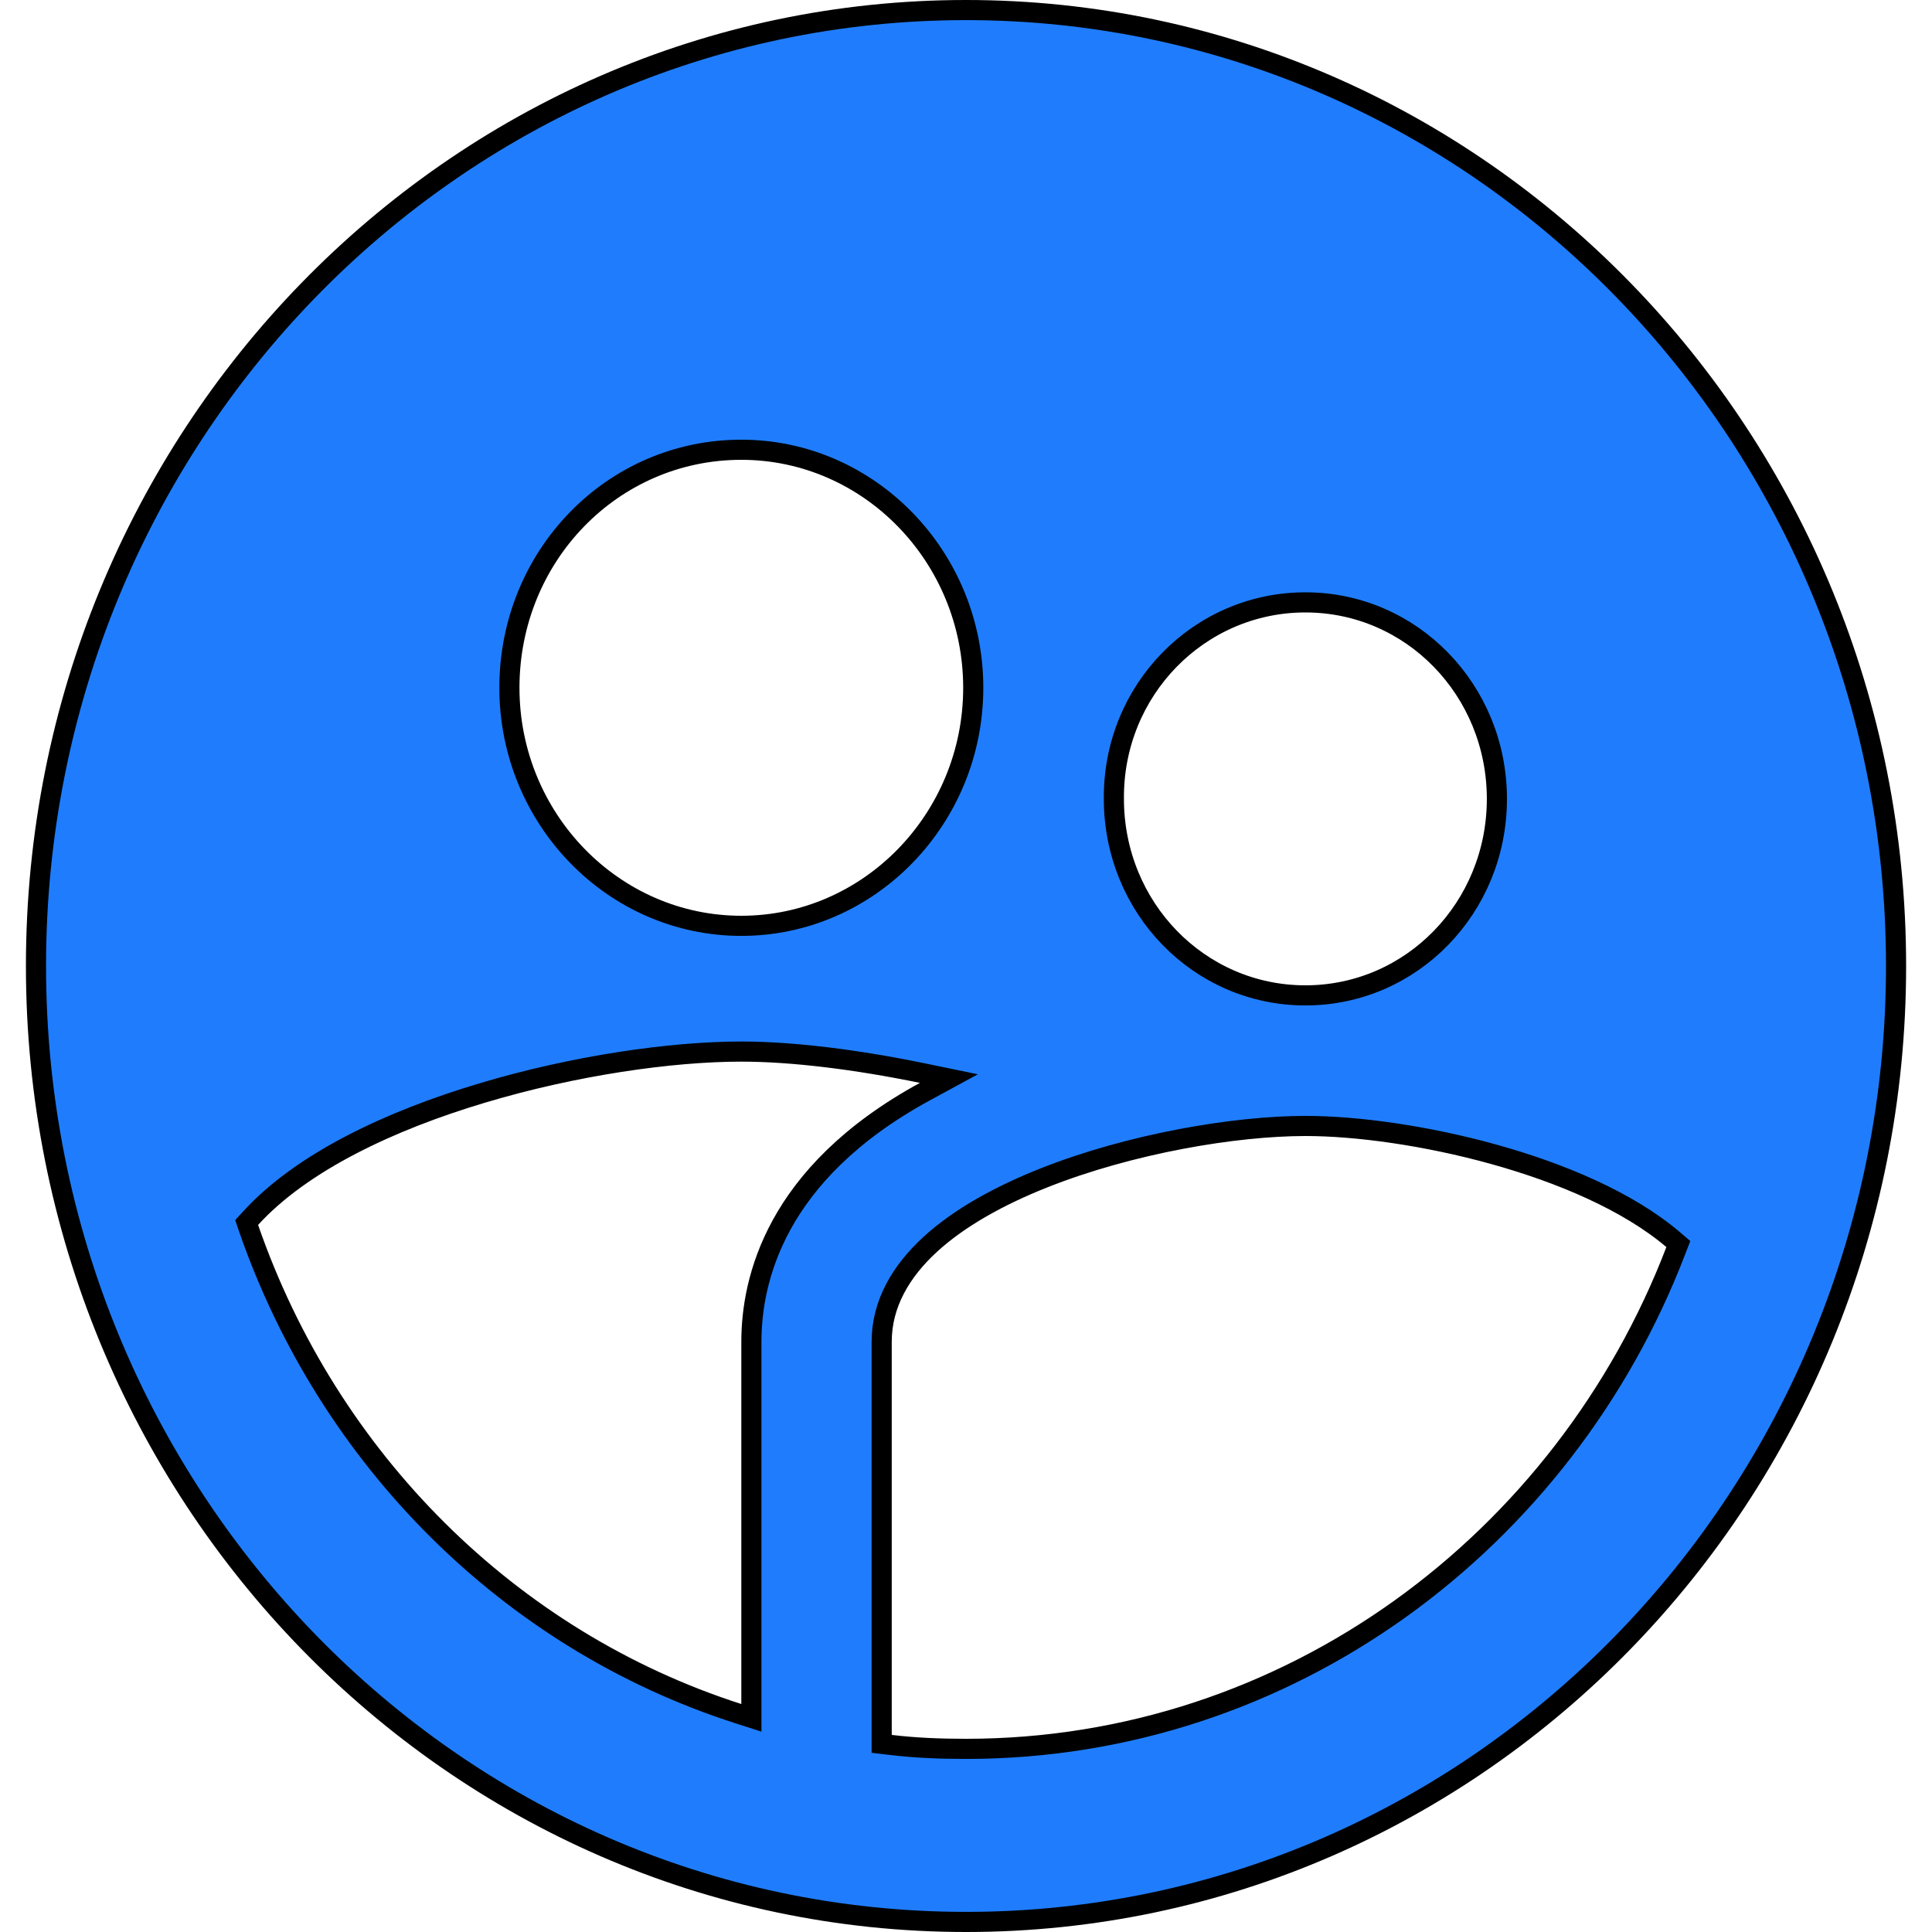 <svg width="48" height="48" viewBox="0 0 48 48" fill="none" xmlns="http://www.w3.org/2000/svg">
<path d="M18.341 42.574L18.668 42.679L18.668 42.336L18.668 33.336C18.668 32.576 18.814 31.534 19.42 30.429C20.025 29.326 21.098 28.147 22.975 27.123L23.575 26.797L22.906 26.659C21.261 26.321 19.678 26.126 18.418 26.126C16.674 26.126 14.262 26.472 11.976 27.157C9.697 27.838 7.501 28.868 6.228 30.264L6.128 30.373L6.176 30.514C8.163 36.249 12.658 40.749 18.341 42.574ZM21.905 43.104L21.905 43.326L22.126 43.352C22.746 43.426 23.363 43.45 24 43.45C32.029 43.45 38.867 38.291 41.634 31.073L41.698 30.908L41.563 30.793C40.448 29.847 38.79 29.145 37.115 28.679C35.435 28.212 33.708 27.974 32.432 27.974C30.696 27.974 28.095 28.406 25.922 29.27C24.836 29.702 23.84 30.248 23.112 30.915C22.383 31.584 21.905 32.392 21.905 33.336L21.905 43.104ZM0.894 24C0.894 10.884 11.252 0.25 24 0.25C36.749 0.25 47.107 10.884 47.107 24C47.107 37.116 36.749 47.75 24 47.75C11.252 47.75 0.894 37.116 0.894 24ZM37.19 19.848C37.19 17.148 35.075 14.966 32.432 14.966C29.791 14.966 27.65 17.146 27.674 19.849C27.675 22.548 29.789 24.73 32.432 24.73C35.075 24.73 37.19 22.548 37.19 19.848ZM24.18 17.088C24.18 13.836 21.599 11.174 18.418 11.174C15.214 11.174 12.656 13.812 12.656 17.088C12.656 20.34 15.237 23.002 18.418 23.002C21.599 23.002 24.18 20.34 24.18 17.088Z" fill="#1F7DFD" stroke="black" stroke-width="0.5"/>
</svg>
